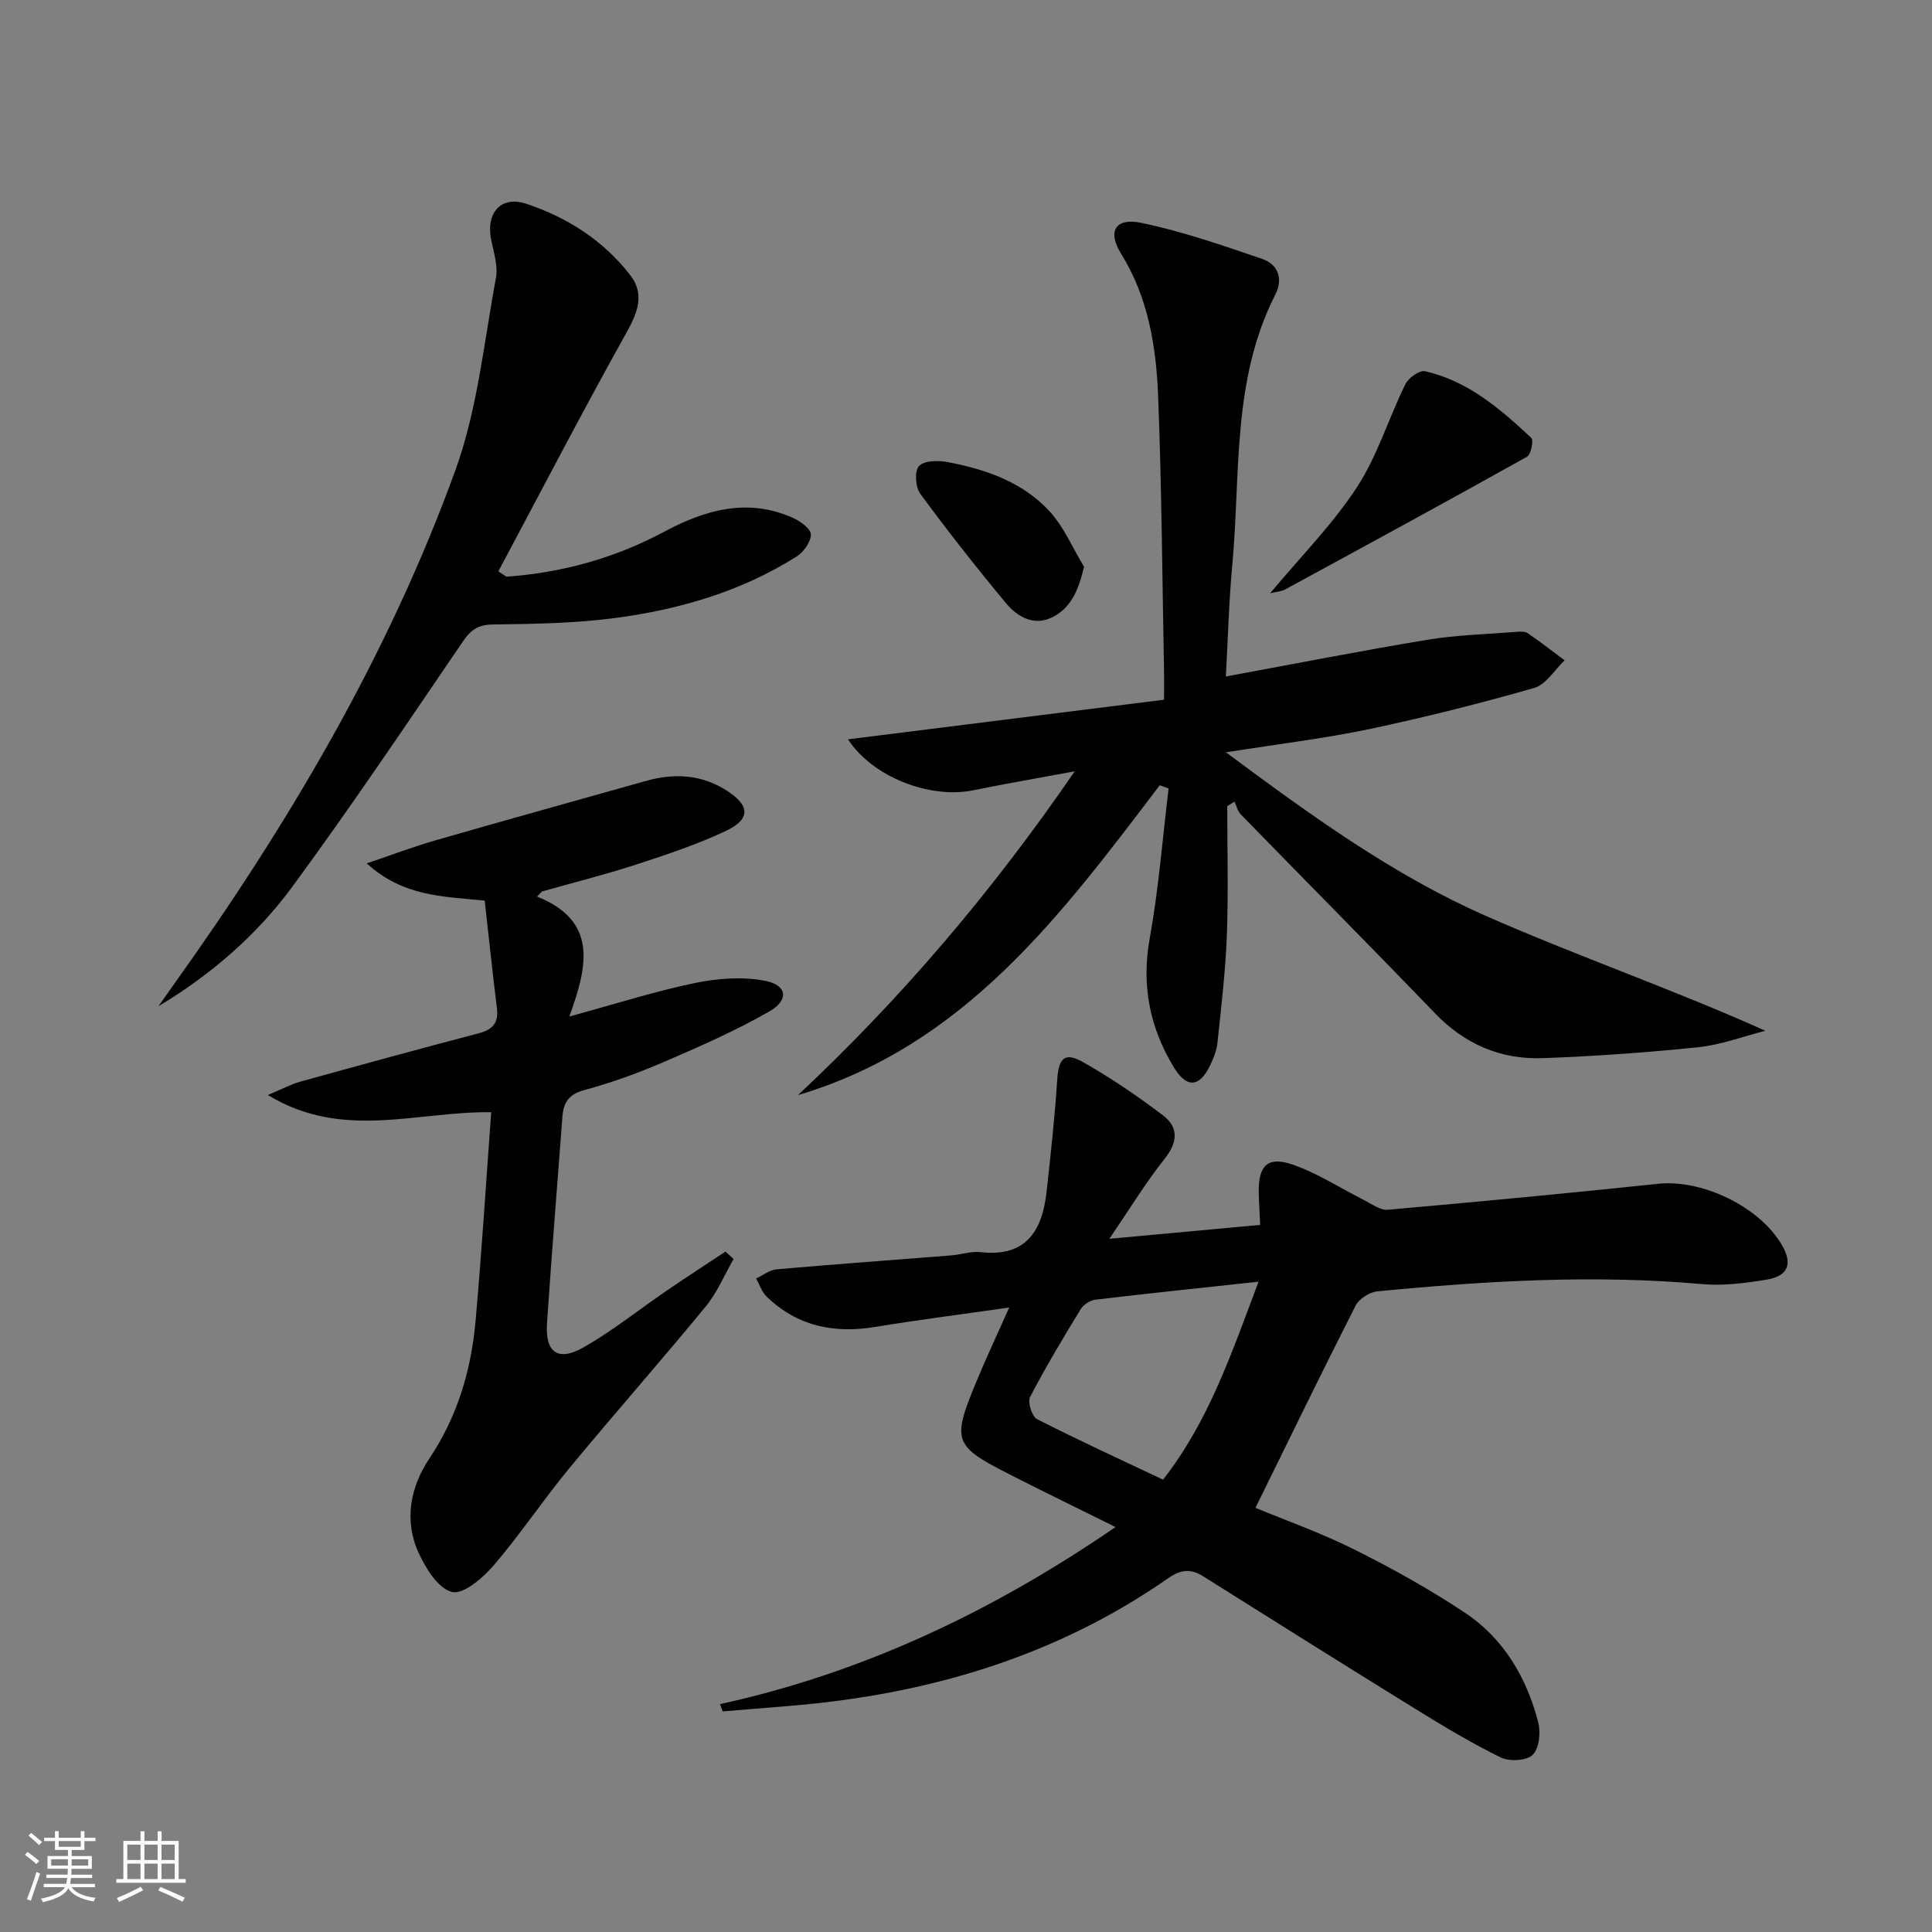 <svg enable-background="new 0 0 400 400" viewBox="0 0 400 400" xmlns="http://www.w3.org/2000/svg"><rect x="0" y="0" width="400" height="400" fill="#808080" stroke="none"/><path d="m5.17 384 .55-.58c.85.61 1.65 1.24 2.4 1.87l-.59.64c-.83-.73-1.62-1.38-2.36-1.93m1.22 9.53-.82-.34c.71-1.76 1.37-3.64 1.98-5.63.24.13.5.25.76.36-.6 1.67-1.24 3.54-1.92 5.61m-.5-13.5.57-.54c.56.44 1.31 1.06 2.26 1.87l-.64.64c-.68-.66-1.41-1.32-2.19-1.97m3.25.46h2.24v-1.36h.77v1.36h4.57v-1.36h.76v1.36h2.28v.69h-2.28v1.84h-2.64v1.26h4.18v2.64h-4.21c0 .45-.02.86-.05 1.21h4.32v.69h-4.38c-.04.34-.1.75-.19 1.22h5.15v.69h-4.82c.87 1.19 2.51 1.92 4.93 2.19-.17.31-.3.57-.37.76-2.77-.49-4.52-1.41-5.26-2.76-.56 1.26-2.3 2.23-5.24 2.9-.12-.24-.26-.48-.43-.72 2.73-.55 4.38-1.34 4.96-2.38h-4.38v-.69h4.65c.1-.38.17-.79.21-1.22h-4.32v-.69h4.4c.03-.34.05-.75.05-1.21h-4.2v-2.64h4.23v-1.26h-2.69v-1.84h-2.24zm1.46 4.46v1.29h3.45c.01-.4.02-.57.01-.53v-.32-.45h-3.46zm1.55-2.59h4.57v-1.19h-4.57zm6.11 2.59h-3.42v.77c-.01.19-.01.37-.02.53h3.44z" fill="#fbfcfa"/><path d="m32.63 379.16h.82v1.98h3.54v7.89h1.46v.78h-14.37v-.78h1.46v-7.89h3.55v-1.98h.82v1.98h2.73v-1.98zm-3.49 11.48.5.73c-1.61.82-3.28 1.63-5 2.41-.13-.27-.28-.55-.44-.82 1.75-.72 3.4-1.49 4.94-2.32m-2.78-5.55h2.73v-3.18h-2.73zm0 3.95h2.73v-3.2h-2.73zm3.54-3.95h2.73v-3.18h-2.73zm0 3.95h2.73v-3.2h-2.73zm7.89 4.68c-1.84-.92-3.51-1.7-5.02-2.32l.45-.73c1.89.8 3.57 1.55 5.04 2.23zm-1.62-11.81h-2.73v3.18h2.73zm-2.73 7.13h2.73v-3.2h-2.73z" fill="#fbfcfa"/><g fill="#010102"><path d="m149.07 352.82c29.63-6.49 56.42-19.19 81.89-36.66-7.71-3.83-14.95-7.34-22.11-10.99-11.37-5.8-11.76-6.87-6.82-18.84 2.07-5.02 4.39-9.94 6.91-15.62-9.69 1.39-18.71 2.53-27.68 4.01-8.59 1.42-16.23-.13-22.58-6.32-.98-.96-1.44-2.46-2.13-3.71 1.41-.65 2.78-1.76 4.24-1.89 12.07-1.06 24.16-1.93 36.24-2.89 1.98-.16 4-.89 5.92-.67 9.51 1.09 12.85-4.41 13.74-12.56.84-7.68 1.7-15.37 2.19-23.08.29-4.52 1.51-5.89 5.39-3.68 5.74 3.26 11.25 7.01 16.51 11 3.32 2.51 3.04 5.6.31 9.04-3.86 4.86-7.11 10.21-11.41 16.52 11.37-1.05 21.05-1.94 31.23-2.88-.11-2.36-.27-4.6-.3-6.84-.07-5.44 1.86-7.42 6.98-5.66 5.24 1.81 10.01 4.95 15.01 7.46 1.51.76 3.18 2.04 4.67 1.91 18.7-1.65 37.38-3.41 56.05-5.38 9.04-.96 20.94 4.69 25.6 12.67 2.26 3.87 1.35 6.42-3.14 7.17-4.39.73-8.97 1.32-13.37.93-22.49-2-44.88-.66-67.25 1.5-1.61.16-3.77 1.53-4.48 2.93-7.04 13.85-13.84 27.84-20.75 41.89 6.15 2.56 13.53 5.16 20.47 8.63 7.84 3.91 15.56 8.21 22.86 13.06 8.06 5.35 12.81 13.43 15.21 22.7.55 2.11.21 5.43-1.14 6.75-1.26 1.23-4.83 1.43-6.63.54-6.09-2.98-11.93-6.51-17.71-10.08-14.69-9.07-29.31-18.26-43.93-27.45-2.59-1.63-4.66-1.35-7.21.43-23.54 16.4-50.06 24.1-78.37 26.43-4.62.38-9.24.76-13.86 1.14-.19-.49-.37-1-.55-1.51zm111.5-87.46c-12.13 1.31-22.98 2.44-33.82 3.73-1.1.13-2.46 1.06-3.04 2.02-3.63 5.95-7.24 11.94-10.44 18.12-.55 1.06.38 4.05 1.43 4.58 8.54 4.36 17.26 8.36 26.1 12.54 9.42-12.09 14.03-25.75 19.77-40.99z"/><path d="m240.11 162.58c-20.34 26.77-40.37 53.9-74.9 64.15 21.27-19.92 40.04-41.89 57.3-67.04-7.86 1.46-14.46 2.59-21.01 3.93-8.94 1.82-20.79-2.68-25.93-10.55 21.84-2.74 43.33-5.43 65.43-8.2 0-2.35.03-4.11 0-5.88-.36-18.97-.48-37.96-1.22-56.92-.4-10.31-2.03-20.47-7.7-29.59-2.84-4.57-1.16-7.45 4.17-6.35 8.53 1.77 16.84 4.66 25.11 7.49 3.25 1.11 4.35 4.1 2.69 7.35-9.05 17.75-7.17 37.24-8.93 56.14-.69 7.42-.87 14.89-1.32 22.95 14.38-2.65 28.01-5.33 41.71-7.6 6.03-1 12.2-1.14 18.31-1.63.82-.07 1.85-.15 2.45.25 2.62 1.78 5.13 3.74 7.67 5.64-2.08 1.97-3.86 5.01-6.3 5.71-11.29 3.23-22.7 6.11-34.19 8.53-9.35 1.96-18.88 3.09-29.63 4.8 17.67 13.12 34.61 25.4 53.73 33.83 18.84 8.31 38.37 15.05 57.96 23.82-4.61 1.17-9.16 2.91-13.84 3.4-10.73 1.11-21.52 1.88-32.3 2.27-8.7.31-16.14-2.91-22.31-9.33-13.28-13.8-26.79-27.4-40.15-41.12-.66-.68-.9-1.76-1.33-2.66-.5.31-.99.62-1.49.93 0 8.9.25 17.81-.08 26.7-.28 7.45-1.17 14.88-1.95 22.3-.17 1.61-.82 3.24-1.54 4.72-2.19 4.53-4.85 4.72-7.5.34-4.98-8.23-6.74-16.96-4.98-26.69 1.85-10.24 2.65-20.68 3.91-31.03-.62-.22-1.23-.44-1.84-.66z"/><path d="m111.19 185.62c12.56 5.06 10.55 14.23 6.68 24.84 9.49-2.59 17.63-5.2 25.96-6.93 4.71-.98 9.88-1.37 14.55-.47 4.61.89 5.04 3.98.9 6.35-7.02 4.02-14.5 7.3-21.95 10.51-5.32 2.29-10.83 4.27-16.41 5.79-3.22.88-4.27 2.6-4.48 5.52-1.06 14.26-2.24 28.51-3.19 42.78-.4 6.02 2.29 7.96 7.58 4.94 6.04-3.44 11.52-7.86 17.28-11.79 4-2.73 8.06-5.36 12.1-8.04.56.52 1.11 1.04 1.67 1.55-1.9 3.3-3.39 6.94-5.77 9.83-9.3 11.31-19 22.29-28.32 33.58-5.4 6.54-10.12 13.66-15.64 20.09-2.21 2.57-6.26 6.01-8.58 5.43-2.84-.71-5.43-4.88-6.91-8.12-3.08-6.71-1.66-13.7 2.22-19.49 5.85-8.74 8.66-18.28 9.58-28.48 1.27-14.21 2.15-28.46 3.24-43.24-15.59-.18-30.78 5.86-46.25-3.56 2.99-1.25 4.76-2.21 6.64-2.74 12.31-3.41 24.64-6.8 37-10.03 2.92-.76 4.17-2.16 3.79-5.2-.91-7.39-1.69-14.8-2.53-22.28-8.62-.86-16.9-.83-24.43-7.71 5.34-1.8 9.74-3.47 14.25-4.77 14.51-4.18 29.07-8.22 43.61-12.31 5.86-1.65 11.52-1.32 16.74 2.05 4.77 3.07 4.9 5.89-.21 8.3-5.98 2.82-12.31 4.93-18.61 6.98-6.42 2.09-12.98 3.73-19.47 5.57-.38.36-.71.7-1.04 1.05z"/><path d="m104.83 119.4c11.54-.83 22.43-3.82 32.7-9.32 8.43-4.52 17.28-7.06 26.67-2.85 1.52.68 3.71 2.29 3.69 3.44-.03 1.57-1.53 3.65-2.99 4.57-11.42 7.21-24.17 10.93-37.39 12.69-8.38 1.12-16.91 1.25-25.38 1.36-3.07.04-4.6 1.02-6.28 3.5-11.6 17.03-23.1 34.15-35.3 50.76-7.36 10.02-16.79 18.2-27.73 24.77.99-1.4 1.96-2.82 2.96-4.21 23.8-33.24 44.54-68.26 58.51-106.77 4.58-12.63 5.9-26.46 8.39-39.79.46-2.47-.45-5.25-.98-7.84-1.16-5.64 2.01-9.27 7.27-7.52 8.5 2.83 15.95 7.6 21.5 14.75 3.05 3.93 1.58 7.72-.76 11.92-9.11 16.33-17.73 32.93-26.53 49.43.54.36 1.09.73 1.65 1.11z"/><path d="m262.96 122.83c6.32-7.58 12.93-14.23 17.96-21.93 4.26-6.51 6.57-14.28 10.04-21.35.64-1.31 2.93-2.95 4.07-2.69 8.88 2 15.58 7.79 22.01 13.8.52.49-.07 3.45-.9 3.91-16.6 9.28-33.31 18.36-50.03 27.45-.81.44-1.84.49-3.15.81z"/><path d="m224.44 117.34c-1.18 5.05-2.83 8.7-6.77 10.55-3.68 1.72-7.06-.21-9.35-2.96-6.15-7.39-12.09-14.95-17.78-22.69-1.01-1.37-1.23-4.69-.29-5.73 1.04-1.15 3.93-1.22 5.85-.86 7.95 1.5 15.62 4.13 21.21 10.22 2.99 3.27 4.79 7.62 7.13 11.47z"/></g></svg>
